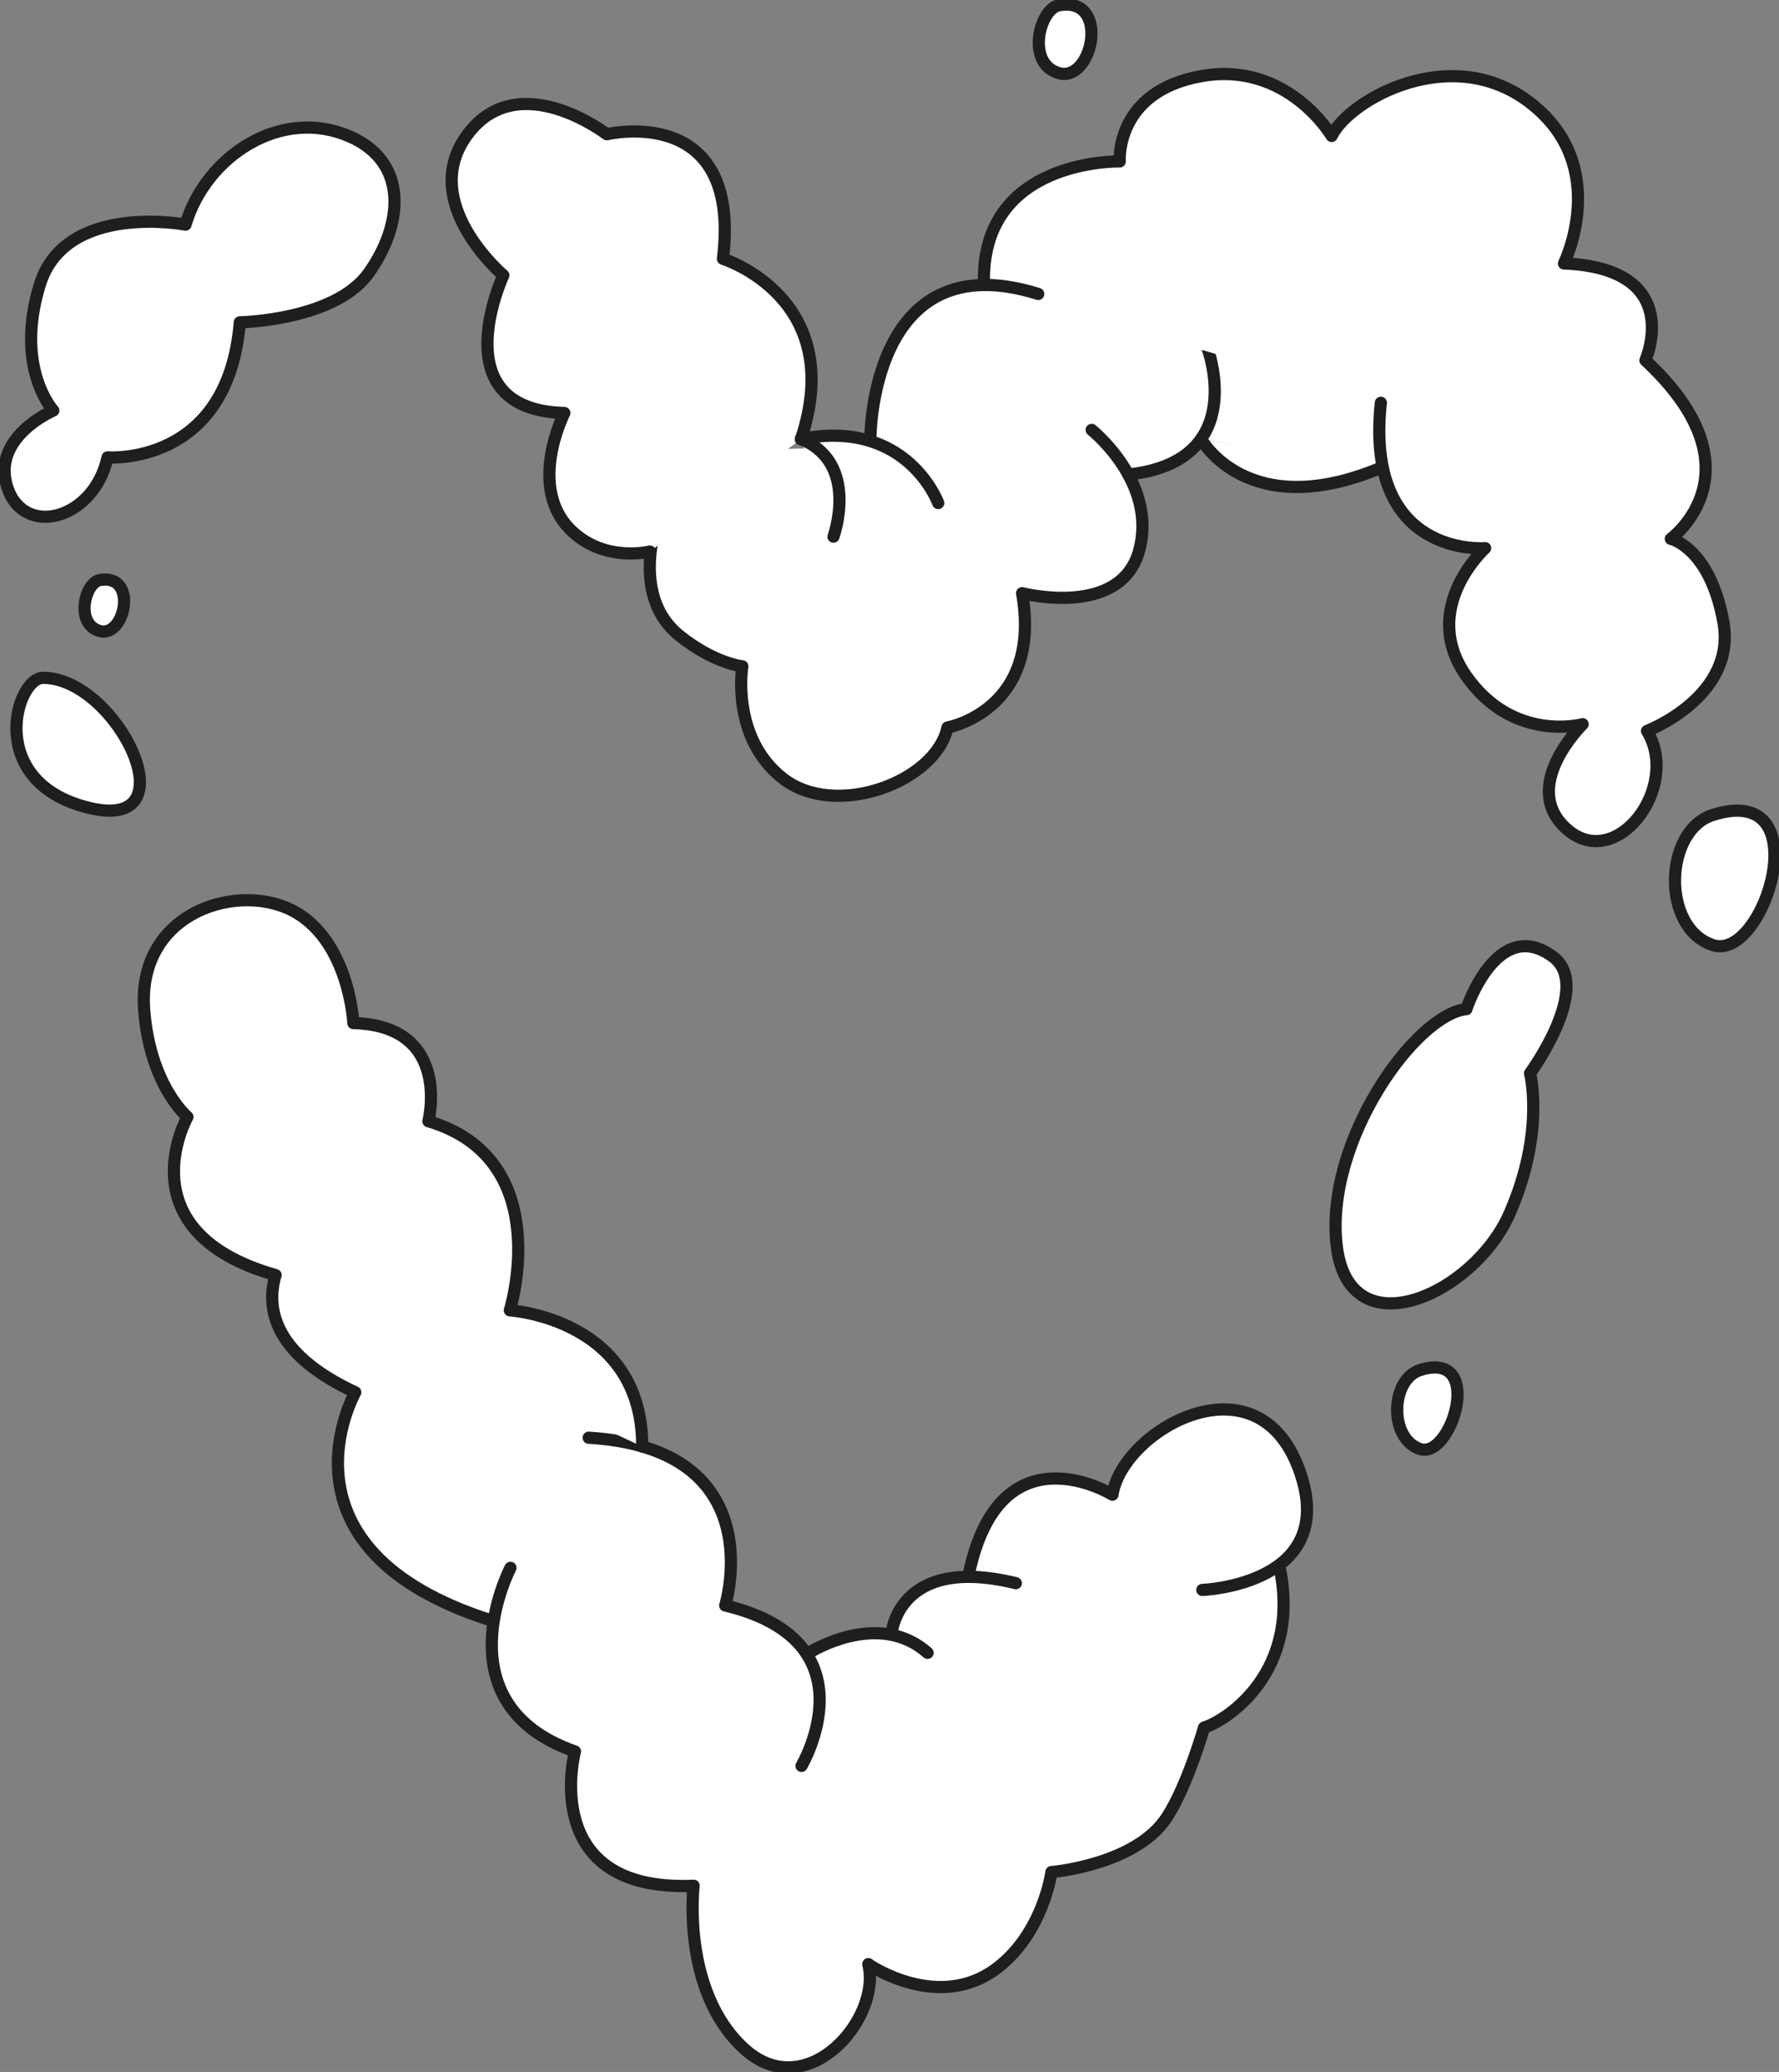 <svg fill="none" xmlns="http://www.w3.org/2000/svg" viewBox="0 0 146 170">
  <rect x="0" y="0" width="146" height="170" fill="#808080" stroke="none"/>
  <g clip-path="url(#QFTGr6XCaGx7a)">
    <path d="M24.882 103.389l6.472 13.83 9.007 15.741 18.05 19.029 9.97 10.444 6.436-2.45 24.193-22.618 4.806-5.634 1.525-6.45-16.024 2.45-7.975.089-4.26 3.911-5.352 3.079-7.975 1.072-5.733-4.151-5.314-11.05-1.091-5.754-15.412-8.421-11.323-3.117zM57.536 36.71l3.984 5.328 12.63 1.332 12.96-2.098 7.07-3.281 2.99-2.24 18.036 3.184 2.077-15.553-29.268-3.634-11.017 7.222-6.263 9.74-6.19.12-4.26-3.14-2.75 3.02z" fill="#fff"/>
    <path d="M54.8 40.3s-3.894 7.949.972 11.86c2.848 2.277 5.15 2.51 5.15 2.51s-.972 5.858 3.34 9.207c4.313 3.349 12.527.277 13.499-4.188 0 0 7.795-1.394 6.121-11.02 0 0 8.072 2.09 9.605-3.492 1.532-5.582-3.894-9.904-3.894-9.904" fill="#fff"/>
    <path d="M54.8 40.3s-3.894 7.949.972 11.86c2.848 2.277 5.15 2.51 5.15 2.51s-.972 5.858 3.34 9.207c4.313 3.349 12.527.277 13.499-4.188 0 0 7.795-1.394 6.121-11.02 0 0 8.072 2.09 9.605-3.492 1.532-5.582-3.894-9.904-3.894-9.904" stroke="#1E1E1E" stroke-linecap="round" stroke-linejoin="round"/>
    <path d="M53.328 45.252s-3.573.906-6.316-1.604c-3.879-3.543-.695-9.762-.695-9.762-10.157-.277-5.008-11.298-5.008-11.298s-7.1-6-2.922-11.575c4.178-5.581 11.413 0 11.413 0s11.1-2.652 9.53 10.22c0 0 10.262 3.206 6.405 14.803" fill="#fff"/>
    <path d="M53.328 45.252s-3.573.906-6.316-1.604c-3.879-3.543-.695-9.762-.695-9.762-10.157-.277-5.008-11.298-5.008-11.298s-7.1-6-2.922-11.575c4.178-5.581 11.413 0 11.413 0s11.1-2.652 9.53 10.22c0 0 10.262 3.206 6.405 14.803" stroke="#1E1E1E" stroke-linecap="round" stroke-linejoin="round"/>
    <path d="M99.055 28.44s3.64 9.41-6.465 10.496z" fill="#fff"/>
    <path d="M99.055 28.44s3.64 9.41-6.465 10.496" stroke="#1E1E1E" stroke-linecap="round" stroke-linejoin="round"/>
    <path d="M98.57 36.022s3.796 6.96 14.753 2.36z" fill="#fff"/>
    <path d="M98.57 36.022s3.796 6.96 14.753 2.36" stroke="#1E1E1E" stroke-linecap="round" stroke-linejoin="round"/>
    <path d="M113.324 33.047c-1.361 12.767 8.558 11.928 8.558 11.928s-5.427 4.914-1.563 10.466c3.865 5.544 9.567 3.978 9.567 3.978s-5.291 5.162-1.255 8.646c4.036 3.491 9.327-3.492 6.54-8.092 0 0 7.377-2.824 6.263-8.945-1.114-6.12-4.313-6.818-4.313-6.818s7.654-5.581-2.085-14.646c0 0 3.341-7.53-6.682-7.95 0 0 3.894-7.889-2.646-13.08-6.54-5.192-15.03-.308-16.42 2.622 0 0-3.625-6.181-10.718-4.907-7.093 1.273-6.675 6.997-6.675 6.997S80.348 12.97 80.76 23.428" fill="#fff"/>
    <path d="M113.324 33.047c-1.361 12.767 8.558 11.928 8.558 11.928s-5.427 4.914-1.563 10.466c3.865 5.544 9.567 3.978 9.567 3.978s-5.291 5.162-1.255 8.646c4.036 3.491 9.327-3.492 6.54-8.092 0 0 7.377-2.824 6.263-8.945-1.114-6.12-4.313-6.818-4.313-6.818s7.654-5.581-2.085-14.646c0 0 3.341-7.53-6.682-7.95 0 0 3.894-7.889-2.646-13.08-6.54-5.192-15.03-.308-16.42 2.622 0 0-3.625-6.181-10.718-4.907-7.093 1.273-6.675 6.997-6.675 6.997S80.348 12.97 80.76 23.428" stroke="#1E1E1E" stroke-linecap="round" stroke-linejoin="round"/>
    <path d="M71.43 36.021s-.067-16.235 13.775-11.904z" fill="#fff"/>
    <path d="M71.43 36.021s-.067-16.235 13.775-11.904" stroke="#1E1E1E" stroke-linecap="round" stroke-linejoin="round"/>
    <path d="M65.728 36.021c8.73-1.723 11.27 5.252 11.27 5.252z" fill="#fff"/>
    <path d="M65.728 36.021c8.73-1.723 11.27 5.252 11.27 5.252" stroke="#1E1E1E" stroke-linecap="round" stroke-linejoin="round"/>
    <path d="M68.403 44.03s2.19-6.038-2.675-8.008z" fill="#fff"/>
    <path d="M68.403 44.03s2.19-6.038-2.675-8.008" stroke="#1E1E1E" stroke-linecap="round" stroke-linejoin="round"/>
    <path d="M24.358 101.471s-6.89 7.327 4.799 12.766c0 0-7.31 12.872 11.204 18.73" fill="#fff"/>
    <path d="M24.358 101.471s-6.89 7.327 4.799 12.766c0 0-7.31 12.872 11.204 18.73" stroke="#1E1E1E" stroke-linecap="round" stroke-linejoin="round"/>
    <path d="M71.259 161.16s5.777 4.03 10.628.269c3.752-2.906 4.402-7.829 4.402-7.829s6.899-.569 9.463-4.48c1.689-2.577 3.064-7.379 3.064-7.379 1.809-.555 8.102-4.555 6.159-13.344" fill="#fff"/>
    <path d="M71.259 161.16s5.777 4.03 10.628.269c3.752-2.906 4.402-7.829 4.402-7.829s6.899-.569 9.463-4.48c1.689-2.577 3.064-7.379 3.064-7.379 1.809-.555 8.102-4.555 6.159-13.344" stroke="#1E1E1E" stroke-linecap="round" stroke-linejoin="round"/>
    <path d="M41.893 128.637s-5.845 11.163 5.292 15.067c0 0-3.065 11.575 9.739 11.02 0 0-1.032 8.601 4.118 13.343 5.15 4.743 11.33-2.449 10.217-6.907" fill="#fff"/>
    <path d="M41.893 128.637s-5.845 11.163 5.292 15.067c0 0-3.065 11.575 9.739 11.02 0 0-1.032 8.601 4.118 13.343 5.15 4.743 11.33-2.449 10.217-6.907" stroke="#1E1E1E" stroke-linecap="round" stroke-linejoin="round"/>
    <path d="M98.674 130.45s11.413-.42 7.93-9.905c-3.483-9.484-14.47-3.206-15.307 2.091 0 0-9.253-5.717-11.794 6.555" fill="#fff"/>
    <path d="M98.674 130.45s11.413-.42 7.93-9.905c-3.483-9.484-14.47-3.206-15.307 2.091 0 0-9.253-5.717-11.794 6.555" stroke="#1E1E1E" stroke-linecap="round" stroke-linejoin="round"/>
    <path d="M73.165 134.076s.456-6.555 10.202-4.18z" fill="#fff"/>
    <path d="M73.165 134.076s.456-6.555 10.202-4.18" stroke="#1E1E1E" stroke-linecap="round" stroke-linejoin="round"/>
    <path d="M66.386 135.612s5.65-3.626 9.739 0z" fill="#fff"/>
    <path d="M66.386 135.612s5.65-3.626 9.739 0" stroke="#1E1E1E" stroke-linecap="round" stroke-linejoin="round"/>
    <path d="M65.78 144.887s6.055-10.211-6.263-13.163c0 0 3.969-12.857-11.204-13.763" fill="#fff"/>
    <path d="M65.78 144.887s6.055-10.211-6.263-13.163c0 0 3.969-12.857-11.204-13.763" stroke="#1E1E1E" stroke-linecap="round" stroke-linejoin="round"/>
    <path d="M52.708 118.688c.015-10.511-10.867-11.178-10.867-11.178s3.864-12.384-6.682-15.516c0 0 1.98-7.844-6.159-8.054 0 0-.314-6.45-4.642-9.035-4.536-2.705-13.139-.195-12.526 7.949.47 6.21 3.55 8.788 3.55 8.788s-5.292 9.417 7.235 12.976" fill="#fff"/>
    <path d="M52.708 118.688c.015-10.511-10.867-11.178-10.867-11.178s3.864-12.384-6.682-15.516c0 0 1.98-7.844-6.159-8.054 0 0-.314-6.45-4.642-9.035-4.536-2.705-13.139-.195-12.526 7.949.47 6.21 3.55 8.788 3.55 8.788s-5.292 9.417 7.235 12.976" stroke="#1E1E1E" stroke-linecap="round" stroke-linejoin="round"/>
    <path d="M28.73 11.216C23.119 8.72 16.9 12.78 15.226 18.43c0 0-9.88-1.88-11.966 4.952-2.085 6.833 1.114 10.302 1.114 10.302s-5.15 2.195-3.76 6.338c1.39 4.143 7.1 2.592 8.214-2.495 0 0 9.881.78 10.853-11.08 0 0 7.795-.143 10.576-4.046 2.78-3.903 3.348-9.028-1.525-11.193v.008zm91.619 71.578c-4.178.42-11.689 10.878-10.643 19.464 1.047 8.578 11.271 3.978 14.194-2.72 2.922-6.698 1.666-11.477 1.666-11.477s5.217-7.103 1.876-9.568c-4.589-3.379-7.1 4.3-7.1 4.3h.007zM3.536 55.613c-2.25 0-4.799 8.578 3.76 10.668 8.557 2.09 2.294-10.668-3.76-10.668zM8.2 47.589c-1.234.21-2.078 3.626 0 4.188 2.078.554 3.154-4.727 0-4.188zM86.933.427c-1.645.285-2.766 4.84 0 5.582 2.765.741 4.207-6.309 0-5.582zm29.611 111.982c-2.429.772-2.586 5.612 0 6.481 2.586.861 5.374-8.181 0-6.481zm24.022-45.543c-4.006 1.274-4.26 9.253 0 10.676 4.261 1.424 8.857-13.485 0-10.676z" fill="#fff" stroke="#1E1E1E" stroke-linecap="round" stroke-linejoin="round"/>
  </g>
  <defs>
    <clipPath id="QFTGr6XCaGx7a">
      <path fill="#fff" d="M0 0h146v170H0z"/>
    </clipPath>
  </defs>
</svg>
